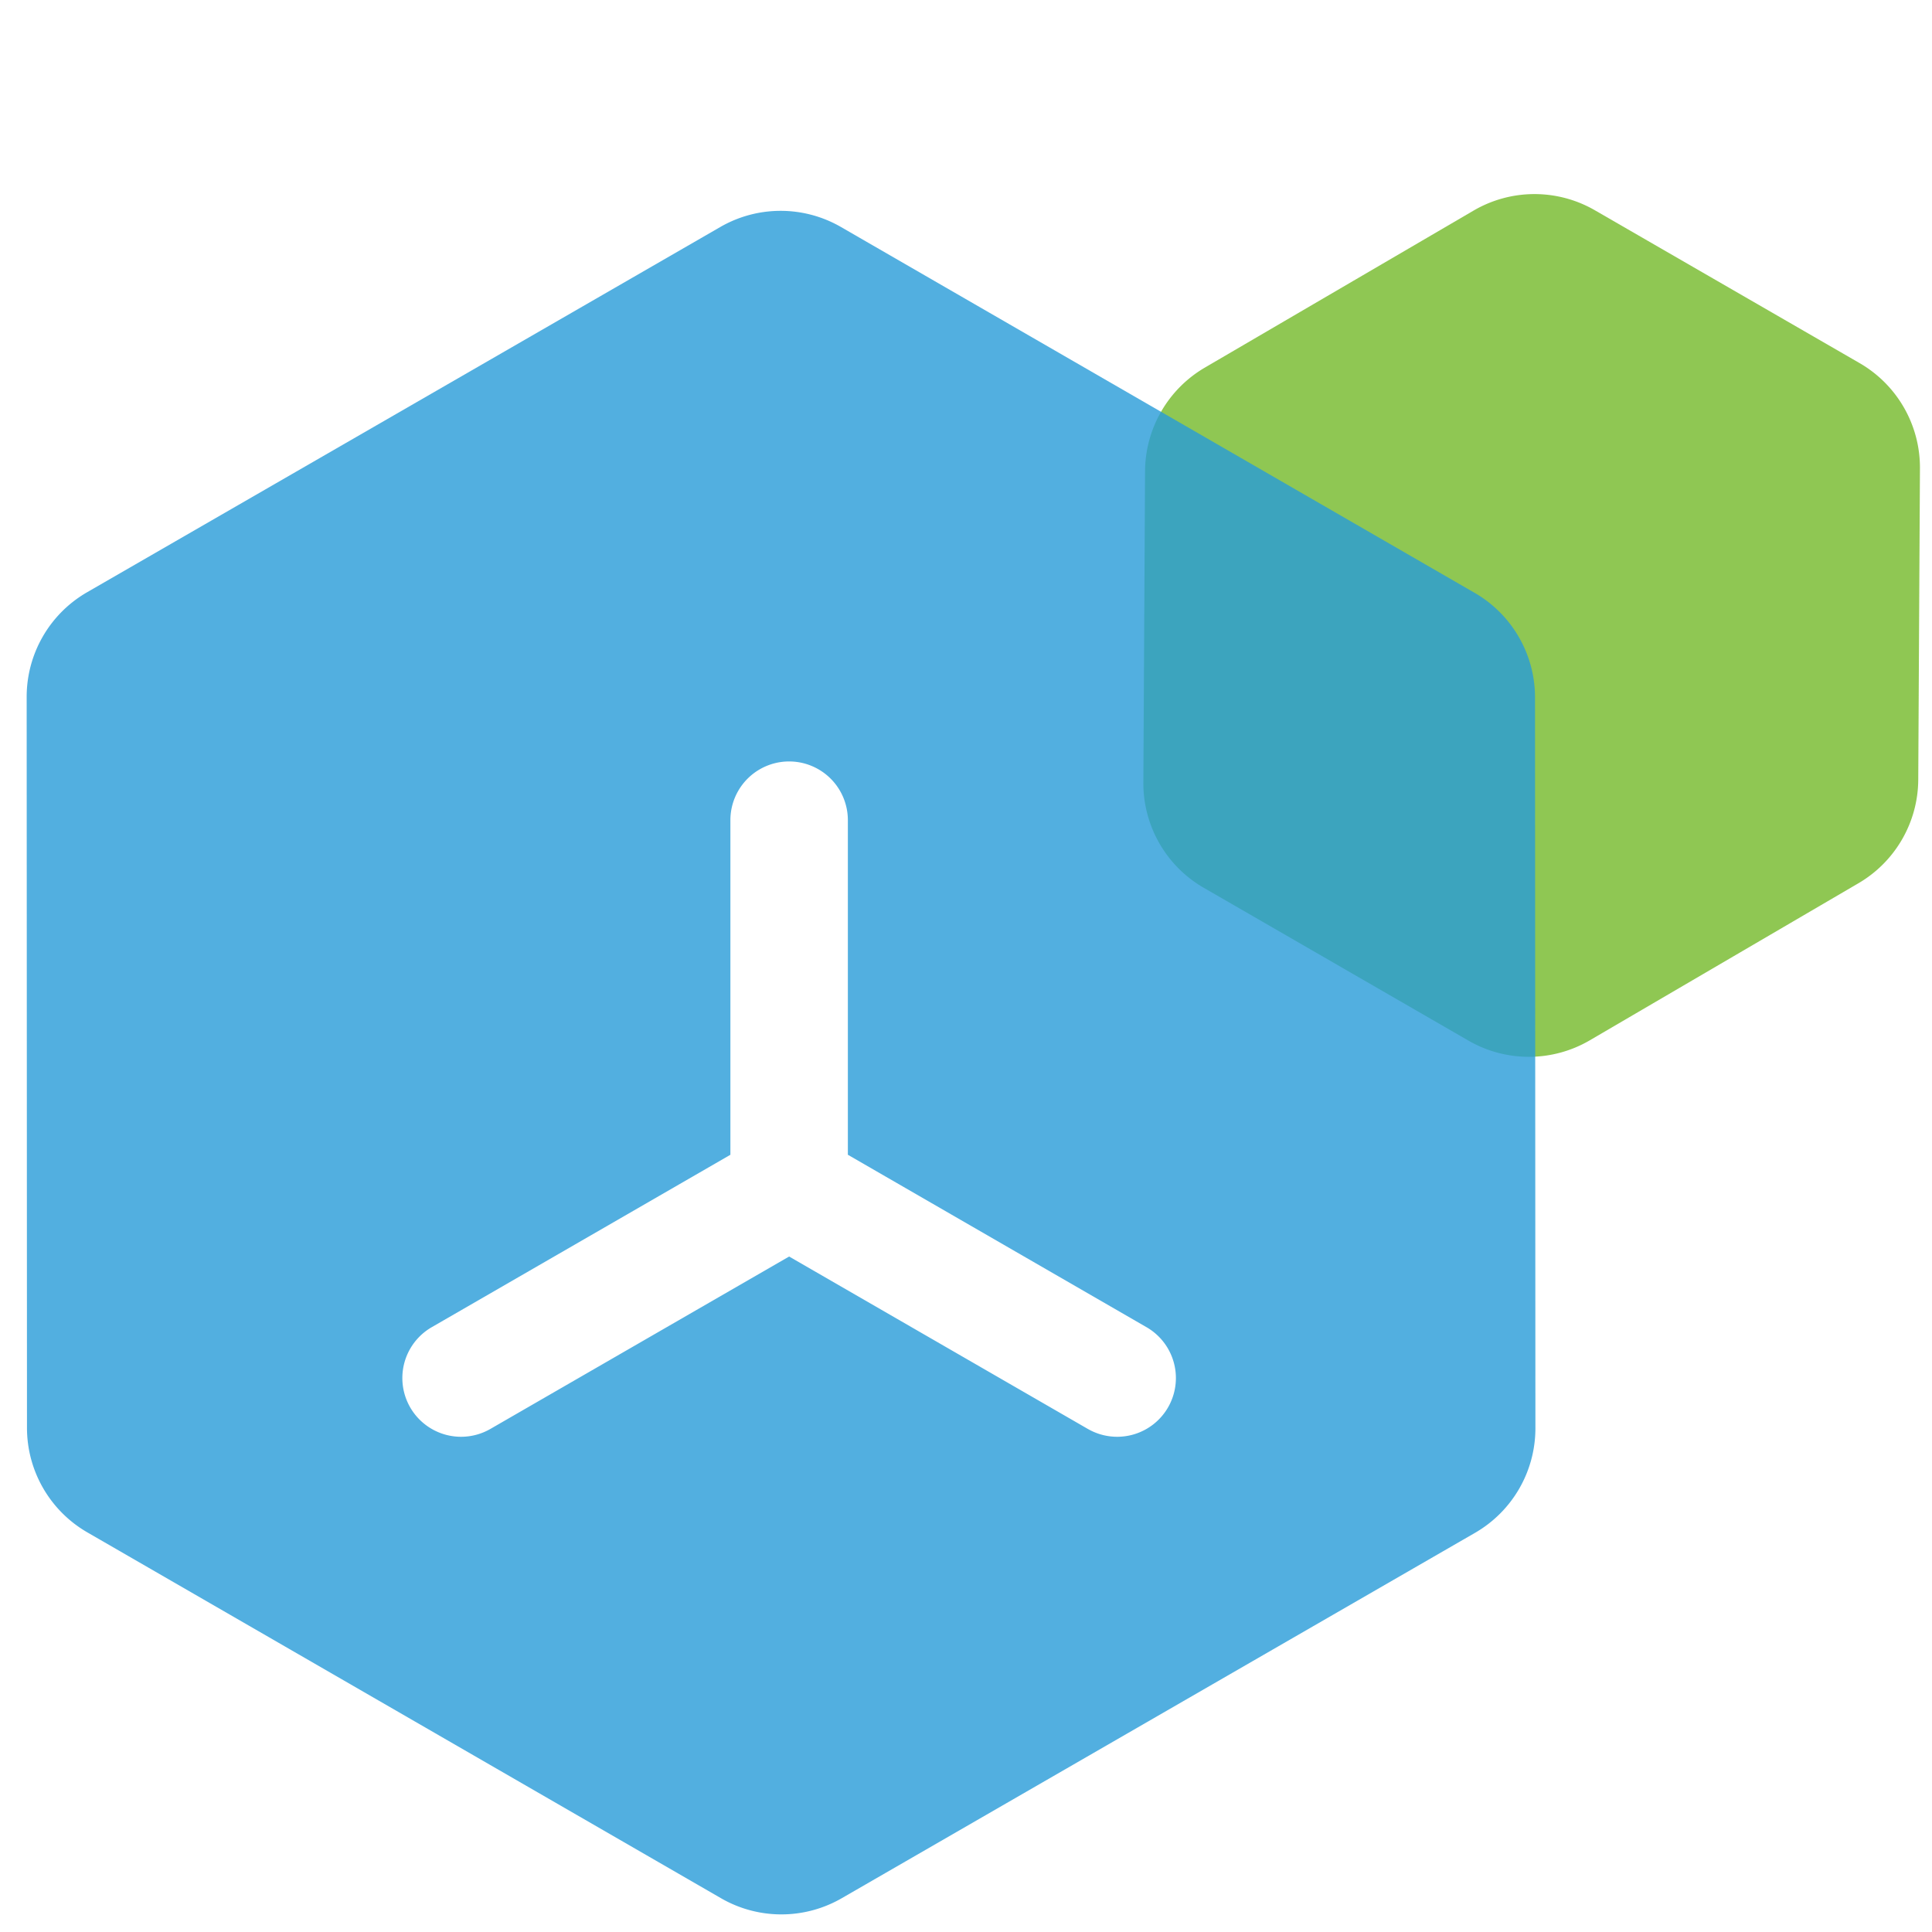<svg xmlns="http://www.w3.org/2000/svg" xmlns:xlink="http://www.w3.org/1999/xlink" width="80" height="80" viewBox="0 0 80 80">
  <defs>
    <clipPath id="clip-path">
      <rect id="矩形_1007" data-name="矩形 1007" width="80" height="80" transform="translate(1345 927)" fill="#ddd"/>
    </clipPath>
    <filter id="联合_24" x="7.655" y="22.525" width="50.031" height="45.965" filterUnits="userSpaceOnUse">
      <feOffset dy="3" input="SourceAlpha"/>
      <feGaussianBlur stdDeviation="3" result="blur"/>
      <feFlood flood-opacity="0.161"/>
      <feComposite operator="in" in2="blur"/>
      <feComposite in="SourceGraphic"/>
    </filter>
  </defs>
  <g id="蒙版组_15" data-name="蒙版组 15" transform="translate(-1345 -927)" clip-path="url(#clip-path)">
    <g id="组_5114" data-name="组 5114" transform="translate(-4 -1.06)">
      <path id="多边形_18" data-name="多边形 18" d="M24.8,0a5,5,0,0,1,4.343,2.523l6.385,11.2a5,5,0,0,1,0,4.954l-6.385,11.2A5,5,0,0,1,24.8,32.394H12.141A5,5,0,0,1,7.8,29.87l-6.385-11.2a5,5,0,0,1,0-4.954L7.8,2.523A5,5,0,0,1,12.141,0Z" transform="translate(1404.524 930.695) rotate(30)" fill="#74ba2a" opacity="0.802"/>
      <path id="多边形_13" data-name="多边形 13" d="M51.219,0a5,5,0,0,1,4.329,2.5L70.693,28.7a5,5,0,0,1,0,5L55.548,59.914a5,5,0,0,1-4.329,2.5H20.92a5,5,0,0,1-4.329-2.5L1.446,33.708a5,5,0,0,1,0-5L16.591,2.5A5,5,0,0,1,20.92,0Z" transform="translate(1365.706 927) rotate(30)" fill="#289cd9" opacity="0.802"/>
      <g transform="matrix(1, 0, 0, 1, 1349, 928.06)" filter="url(#联合_24)">
        <path id="联合_24-2" data-name="联合 24" d="M28.383,27.638,16.016,20.5,3.648,27.638a2.431,2.431,0,0,1-2.432-4.211l12.368-7.14V2.432a2.432,2.432,0,1,1,4.864,0V16.286l12.368,7.141a2.431,2.431,0,1,1-2.432,4.211Z" transform="translate(16.66 28.53)" fill="#fff"/>
      </g>
    </g>
  </g>
</svg>
